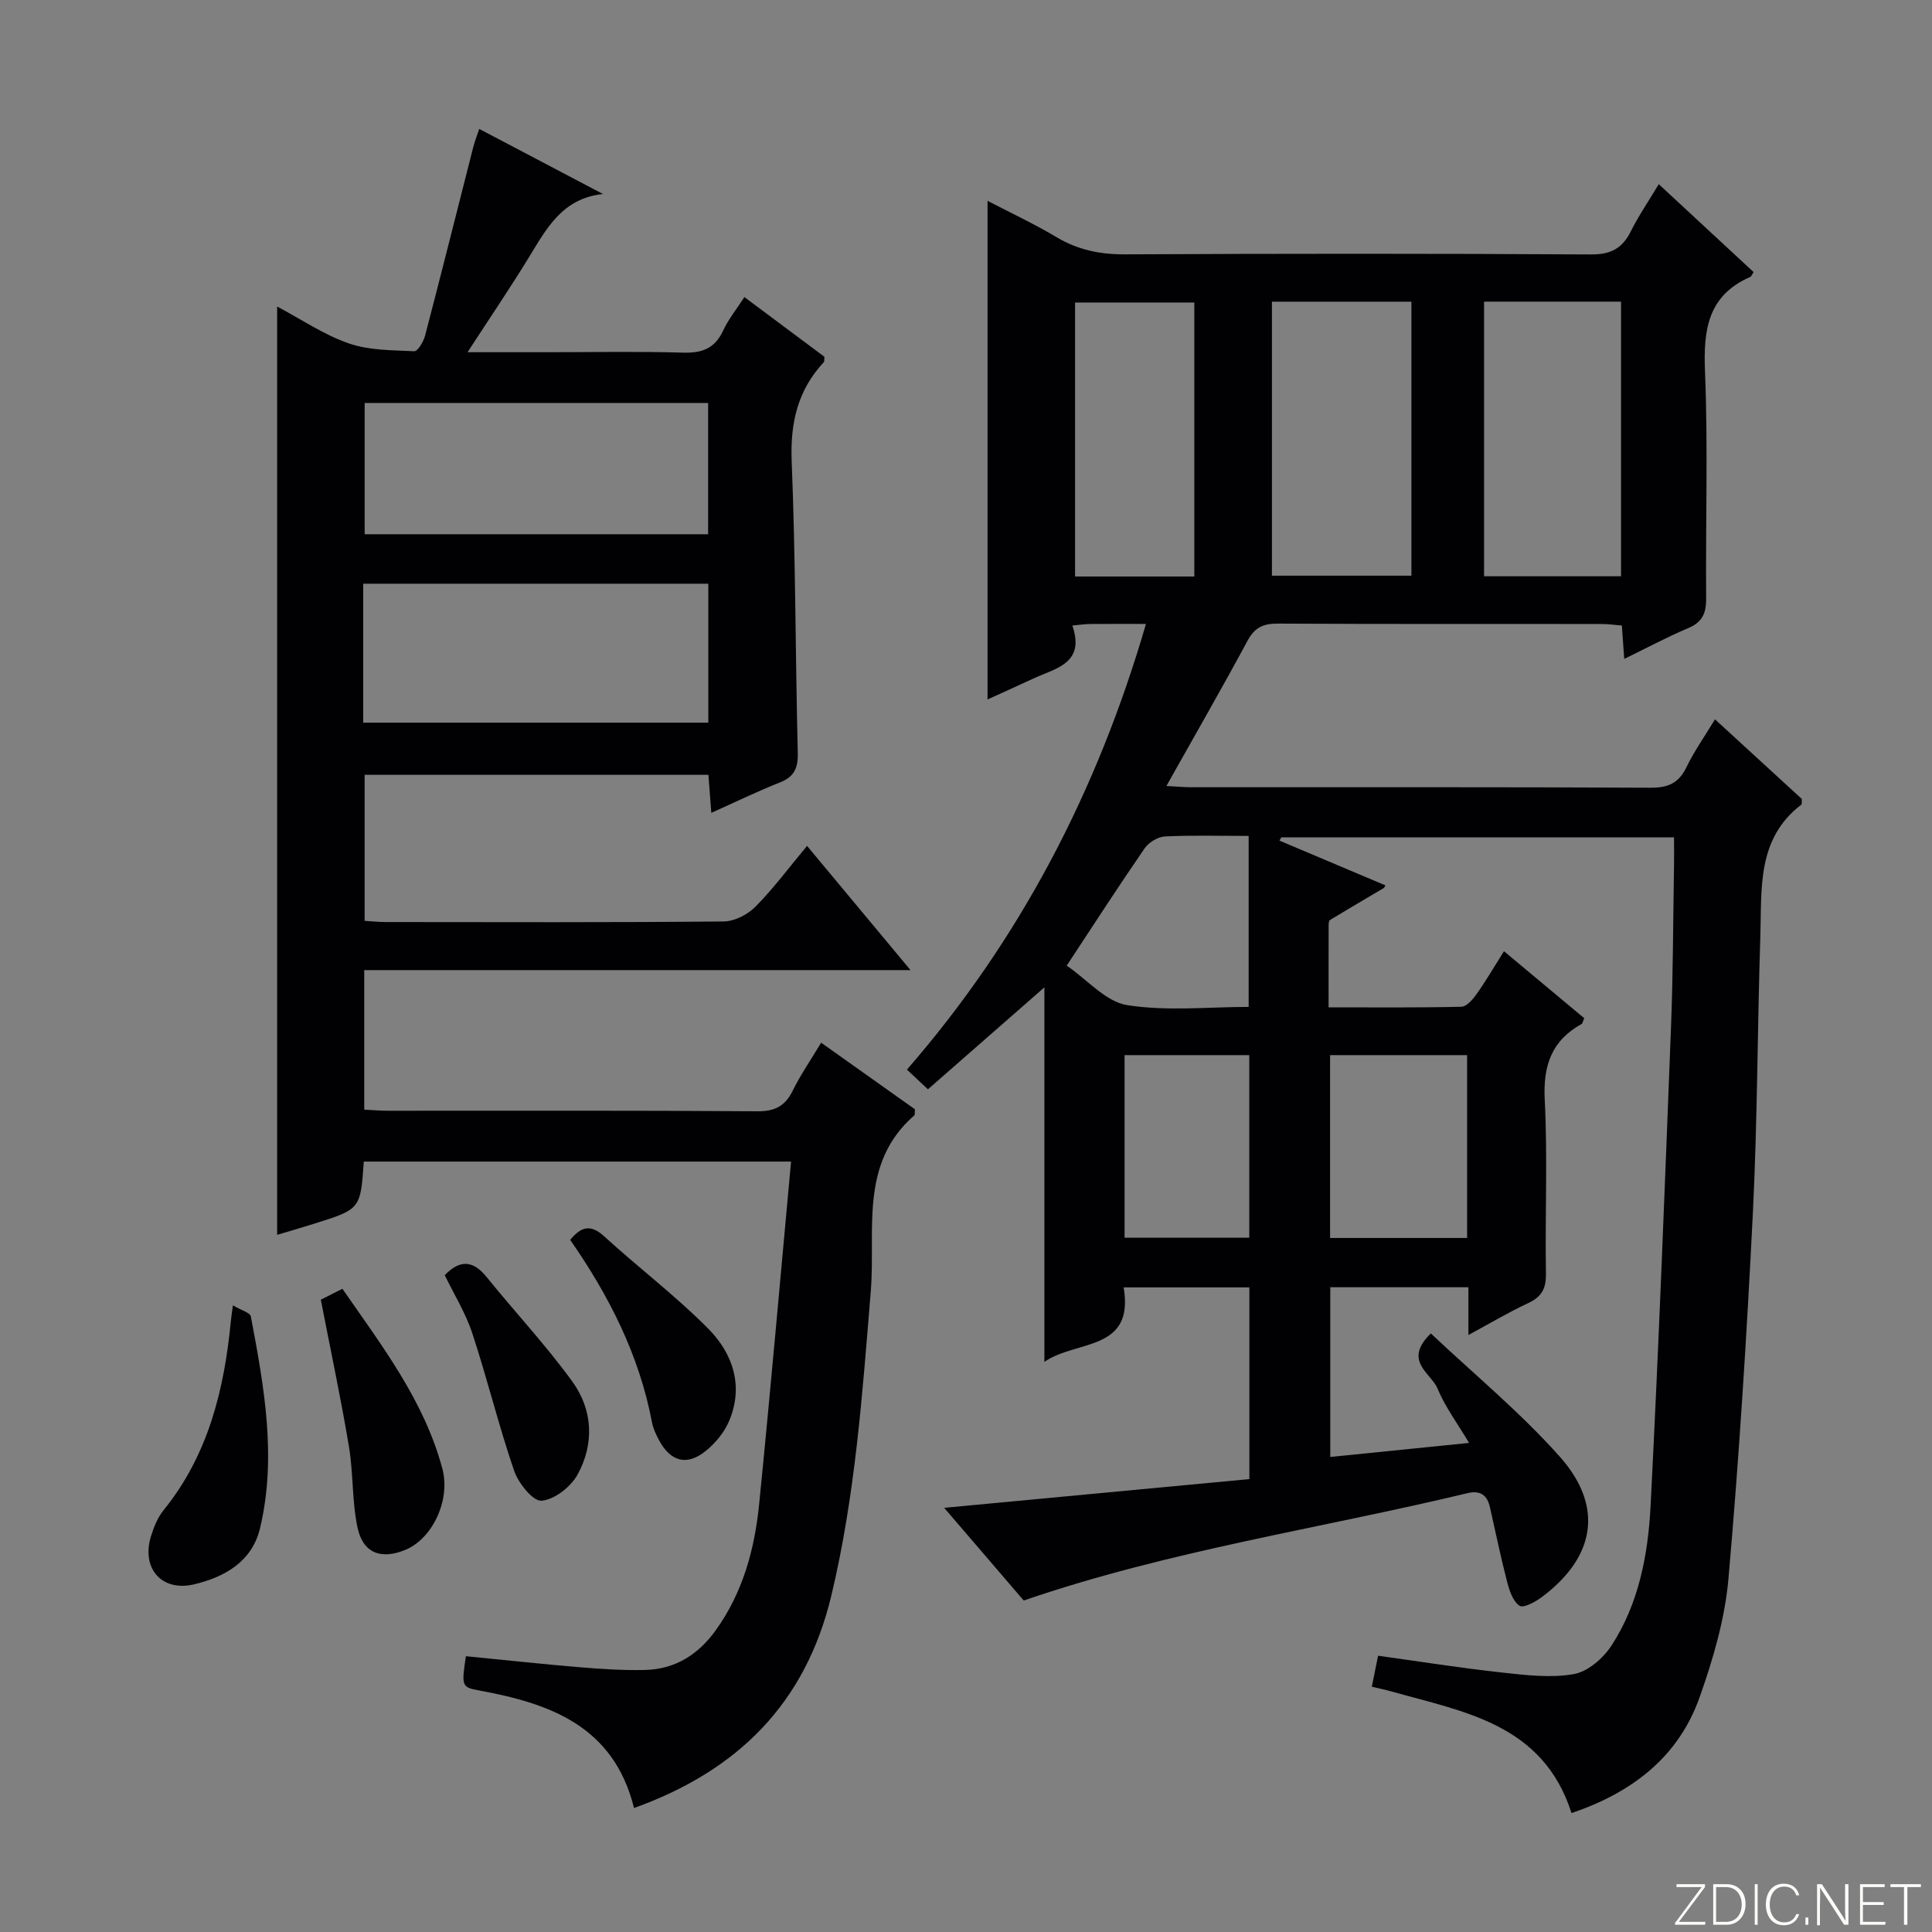 <svg enable-background="new 0 0 400 400" viewBox="0 0 400 400" xmlns="http://www.w3.org/2000/svg"><rect x="0" y="0" width="400" height="400" fill="#808080" stroke="none"/><g fill="#fbfcfa"><path d="m346.9 398 5.4-7.3h-5.2v-.6h5.9v.6l-5.4 7.2h5.5l-.1.6h-6.2v-.5z"/><path d="m354.7 390.1h2.8c2.3 0 3.9 1.6 3.9 4.1s-1.6 4.3-3.9 4.3h-2.8zm.6 7.8h2c2.2 0 3.3-1.6 3.3-3.6 0-1.8-1-3.6-3.3-3.6h-2z"/><path d="m363.9 390.1v8.4h-.6v-8.4z"/><path d="m372.5 396.3c-.4 1.3-1.4 2.3-3.2 2.3-2.4 0-3.7-1.9-3.7-4.3 0-2.3 1.2-4.3 3.7-4.3 1.8 0 2.9 1 3.2 2.4h-.6c-.4-1.1-1.1-1.8-2.5-1.8-2.1 0-3 1.9-3 3.7s.9 3.7 3 3.7c1.4 0 2.1-.7 2.5-1.7z"/><path d="m373.8 398.5v-1.5h.6v1.5z"/><path d="m376.2 398.5v-8.4h1c1.3 2 4.4 6.7 4.9 7.6-.1-1.2-.1-2.4-.1-3.8v-3.8h.7v8.4h-.9c-1.2-1.9-4.4-6.8-5-7.7.1 1.1 0 2.3 0 3.9v3.9h-.6z"/><path d="m390 394.4h-4.3v3.5h4.7l-.1.6h-5.2v-8.4h5.1v.6h-4.5v3.1h4.3v.7z"/><path d="m394.2 390.7h-2.8v-.6h6.3v.6h-2.8v7.8h-.7z"/></g><path d="m192.12 225.53c-1.61-1.51-2.8-2.63-4.35-4.08 23.42-26.91 39.42-57.67 49.49-92.27-4.35 0-8-.02-11.65.01-.96.01-1.92.17-3.59.32 2.71 7.9-3.49 8.83-8.15 11.01-3.13 1.46-6.28 2.87-9.41 4.29 0-34.36 0-68.4 0-103.23 4.8 2.5 9.67 4.77 14.26 7.51 4.45 2.65 9.02 3.6 14.2 3.57 32.16-.16 64.33-.17 96.49.02 4.08.02 6.46-1.24 8.22-4.76 1.62-3.25 3.7-6.28 5.8-9.79 6.75 6.26 13.2 12.24 19.63 18.2-.32.48-.45.89-.7 1.01-8.77 3.84-9.71 10.91-9.36 19.54.64 15.64.11 31.32.24 46.99.03 3.05-.76 4.93-3.7 6.17-4.37 1.85-8.58 4.1-13.26 6.38-.18-2.55-.32-4.49-.49-6.91-1.41-.11-2.82-.32-4.24-.32-22.33-.02-44.66.04-66.99-.08-3.03-.02-4.79.8-6.27 3.55-5.35 9.92-10.98 19.7-16.8 30.07 2.1.11 3.67.26 5.23.26 31.66.01 63.33-.06 94.99.1 3.64.02 5.83-.93 7.43-4.21 1.58-3.26 3.69-6.26 5.93-9.95 6.22 5.71 12.15 11.14 17.98 16.49-.05.56.06 1.04-.12 1.18-9.25 7.07-8.16 17.41-8.47 27.2-.61 19.13-.6 38.29-1.55 57.4-1.26 25.23-2.84 50.45-5.05 75.62-.73 8.32-3.17 16.67-5.98 24.59-4.41 12.43-14.02 19.73-26.51 23.97-5.92-18.48-22.23-20.94-37.35-25.2-1.23-.35-2.49-.6-4-.96.45-2.22.83-4.12 1.3-6.42 8.65 1.2 17.12 2.55 25.64 3.48 4.95.54 10.1 1.17 14.9.32 2.89-.51 6.08-3.28 7.79-5.91 5.67-8.72 7.57-18.86 8.09-28.98 1.69-33.05 2.95-66.13 4.23-99.21.43-11.14.43-22.3.62-33.44.03-1.8 0-3.59 0-5.69-27.47 0-54.39 0-81.32 0-.12.22-.25.45-.37.67 7.31 3.09 14.62 6.17 21.94 9.27-.16.26-.22.46-.34.54-3.71 2.2-7.43 4.38-11.12 6.61-.21.13-.3.6-.3.91-.02 5.49-.01 10.98-.01 17.19 9.3 0 18.4.09 27.49-.12 1.1-.03 2.4-1.55 3.19-2.68 1.92-2.71 3.59-5.59 5.63-8.82 5.65 4.72 11.18 9.32 16.62 13.87-.3.67-.34 1.08-.56 1.2-6.22 3.46-7.98 8.63-7.62 15.69.61 11.97.05 23.99.25 35.99.05 3.12-.9 4.82-3.7 6.12-4.01 1.86-7.83 4.15-12.35 6.59 0-3.72 0-6.64 0-9.89-9.64 0-18.9 0-28.6 0v35.14c9.43-.95 18.67-1.89 28.74-2.91-2.39-4.01-4.96-7.45-6.56-11.3-1.31-3.16-7.22-5.66-1.36-11.37 9.04 8.53 18.57 16.38 26.68 25.5 9.18 10.31 7.38 20.77-3.65 29.05-1.35 1.02-3.84 2.38-4.66 1.84-1.36-.9-2.1-3.12-2.57-4.93-1.33-5.12-2.39-10.32-3.57-15.49-.58-2.54-2.02-3.53-4.68-2.89-30.44 7.32-61.57 11.83-91.84 22.22-5.16-6.01-10.53-12.27-16.47-19.19 21.55-2.03 42.28-3.98 63.19-5.95 0-13.45 0-26.39 0-39.69-8.56 0-16.98 0-26.03 0 2.27 13.35-9.85 10.84-16.41 15.42 0-26.13 0-51.54 0-77.54-7.93 6.95-15.81 13.85-24.11 21.11zm71.22-163.07v56.73h28.88c0-19.13 0-37.86 0-56.73-9.78 0-19.19 0-28.88 0zm43.92 56.85h28.36c0-19.12 0-37.96 0-56.86-9.62 0-18.87 0-28.36 0zm-59.99.05c0-19.25 0-37.95 0-56.73-8.5 0-16.67 0-24.69 0v56.73zm56.48 99.09c-9.76 0-19 0-28.37 0v37.86h28.37c0-12.67 0-25.07 0-37.86zm-82.9-18.53c4.3 2.95 8.1 7.48 12.51 8.18 8.22 1.3 16.8.37 25.16.37 0-12.12 0-23.64 0-35.4-6.06 0-11.71-.17-17.34.11-1.46.07-3.34 1.22-4.19 2.45-5.36 7.78-10.49 15.72-16.14 24.29zm11.98 18.53v37.81h25.82c0-12.73 0-25.13 0-37.81-8.69 0-17.1 0-25.82 0z" fill="#010103"/><path d="m75.32 240.49c-.68 9.84-.68 9.85-10.26 12.86-2.51.79-5.03 1.52-7.68 2.31 0-64.09 0-127.79 0-192.2 4.97 2.64 9.65 5.84 14.82 7.63 4.22 1.47 9.01 1.41 13.56 1.63.72.03 1.93-1.99 2.25-3.23 3.4-13 6.66-26.04 9.98-39.06.28-1.1.7-2.16 1.23-3.74 8.72 4.59 17.17 9.04 25.62 13.48-8.42.88-11.68 7.14-15.34 13.11-3.88 6.34-8.06 12.5-12.7 19.64h16.61c9.33 0 18.67-.19 27.99.09 3.95.12 6.6-.85 8.32-4.57 1.09-2.35 2.78-4.42 4.4-6.93 5.81 4.33 11.24 8.39 16.57 12.36-.06.55.02.95-.14 1.12-5.4 5.81-6.96 12.56-6.64 20.51.81 20.12.77 40.28 1.26 60.41.08 3.13-.75 4.92-3.71 6.09-4.6 1.82-9.07 4-14.19 6.29-.21-2.75-.39-5.12-.6-7.87-23.57 0-47.16 0-71.18 0v30.23c1.47.09 2.92.25 4.37.25 23.33.02 46.66.1 69.98-.12 2.23-.02 4.95-1.43 6.57-3.06 3.71-3.74 6.87-8.02 10.68-12.59 7.14 8.57 13.97 16.77 21.42 25.72-38.27 0-75.5 0-113.1 0v28.89c1.65.08 3.26.23 4.88.23 25.49.01 50.99-.08 76.48.11 3.69.03 5.79-1.08 7.37-4.3 1.6-3.25 3.68-6.26 5.87-9.9 6.71 4.77 13.14 9.33 19.41 13.78-.06.69.04 1.13-.13 1.27-11.49 10-7.98 23.88-9 36.37-1.74 21.2-3.21 42.39-8.2 63.17-5.33 22.15-19.28 36.13-40.82 43.86-4.22-16.98-17.41-21.65-32.08-24.34-3.61-.66-3.66-.9-2.73-7.09 7.86.77 15.74 1.63 23.63 2.29 4.47.37 8.97.66 13.45.56 6.23-.15 11.02-3.17 14.65-8.22 5.6-7.81 8.05-16.76 8.98-26.09 2.35-23.46 4.4-46.95 6.61-70.95-30.09 0-59.11 0-88.46 0zm-.12-90.87h71.45c0-9.8 0-19.22 0-28.77-23.96 0-47.64 0-71.45 0zm71.41-39.01c0-9.45 0-18.36 0-27.18-24.01 0-47.69 0-71.11 0v27.18z" fill="#010103"/><path d="m66.42 269.09c1.09-.55 2.55-1.29 4.47-2.26 8.15 11.77 16.9 23.1 20.69 37.22 1.76 6.55-2.07 14.54-7.67 16.84-5.02 2.06-8.76.69-9.89-4.63-1.16-5.47-.85-11.25-1.78-16.79-1.66-9.95-3.77-19.82-5.82-30.38z" fill="#010103"/><path d="m48.22 270.26c1.71 1.02 3.57 1.51 3.72 2.31 2.73 14.51 5.4 29.09 1.9 43.82-1.64 6.9-7.29 10.12-13.65 11.63-6.74 1.6-10.99-3.34-8.92-9.99.58-1.88 1.37-3.85 2.59-5.35 9.27-11.44 12.56-24.96 13.94-39.18.06-.65.16-1.29.42-3.24z" fill="#010103"/><path d="m118.05 256.7c2.22-2.7 4.19-3.33 7.03-.74 7.08 6.48 14.8 12.31 21.54 19.11 5.11 5.16 7.42 11.9 4.31 19.19-.99 2.32-2.83 4.54-4.81 6.14-3.92 3.17-7.3 2.23-9.7-2.27-.62-1.16-1.2-2.41-1.44-3.69-2.65-13.95-8.94-26.26-16.93-37.74z" fill="#010103"/><path d="m92.08 264.01c3.18-3.29 5.89-3.07 8.71.43 5.84 7.23 12.23 14.05 17.68 21.56 4.28 5.88 4.62 12.93 1.09 19.33-1.4 2.53-4.78 5.17-7.45 5.38-1.76.14-4.78-3.63-5.66-6.19-3.22-9.38-5.56-19.06-8.67-28.49-1.38-4.2-3.78-8.05-5.7-12.02z" fill="#010103"/></svg>